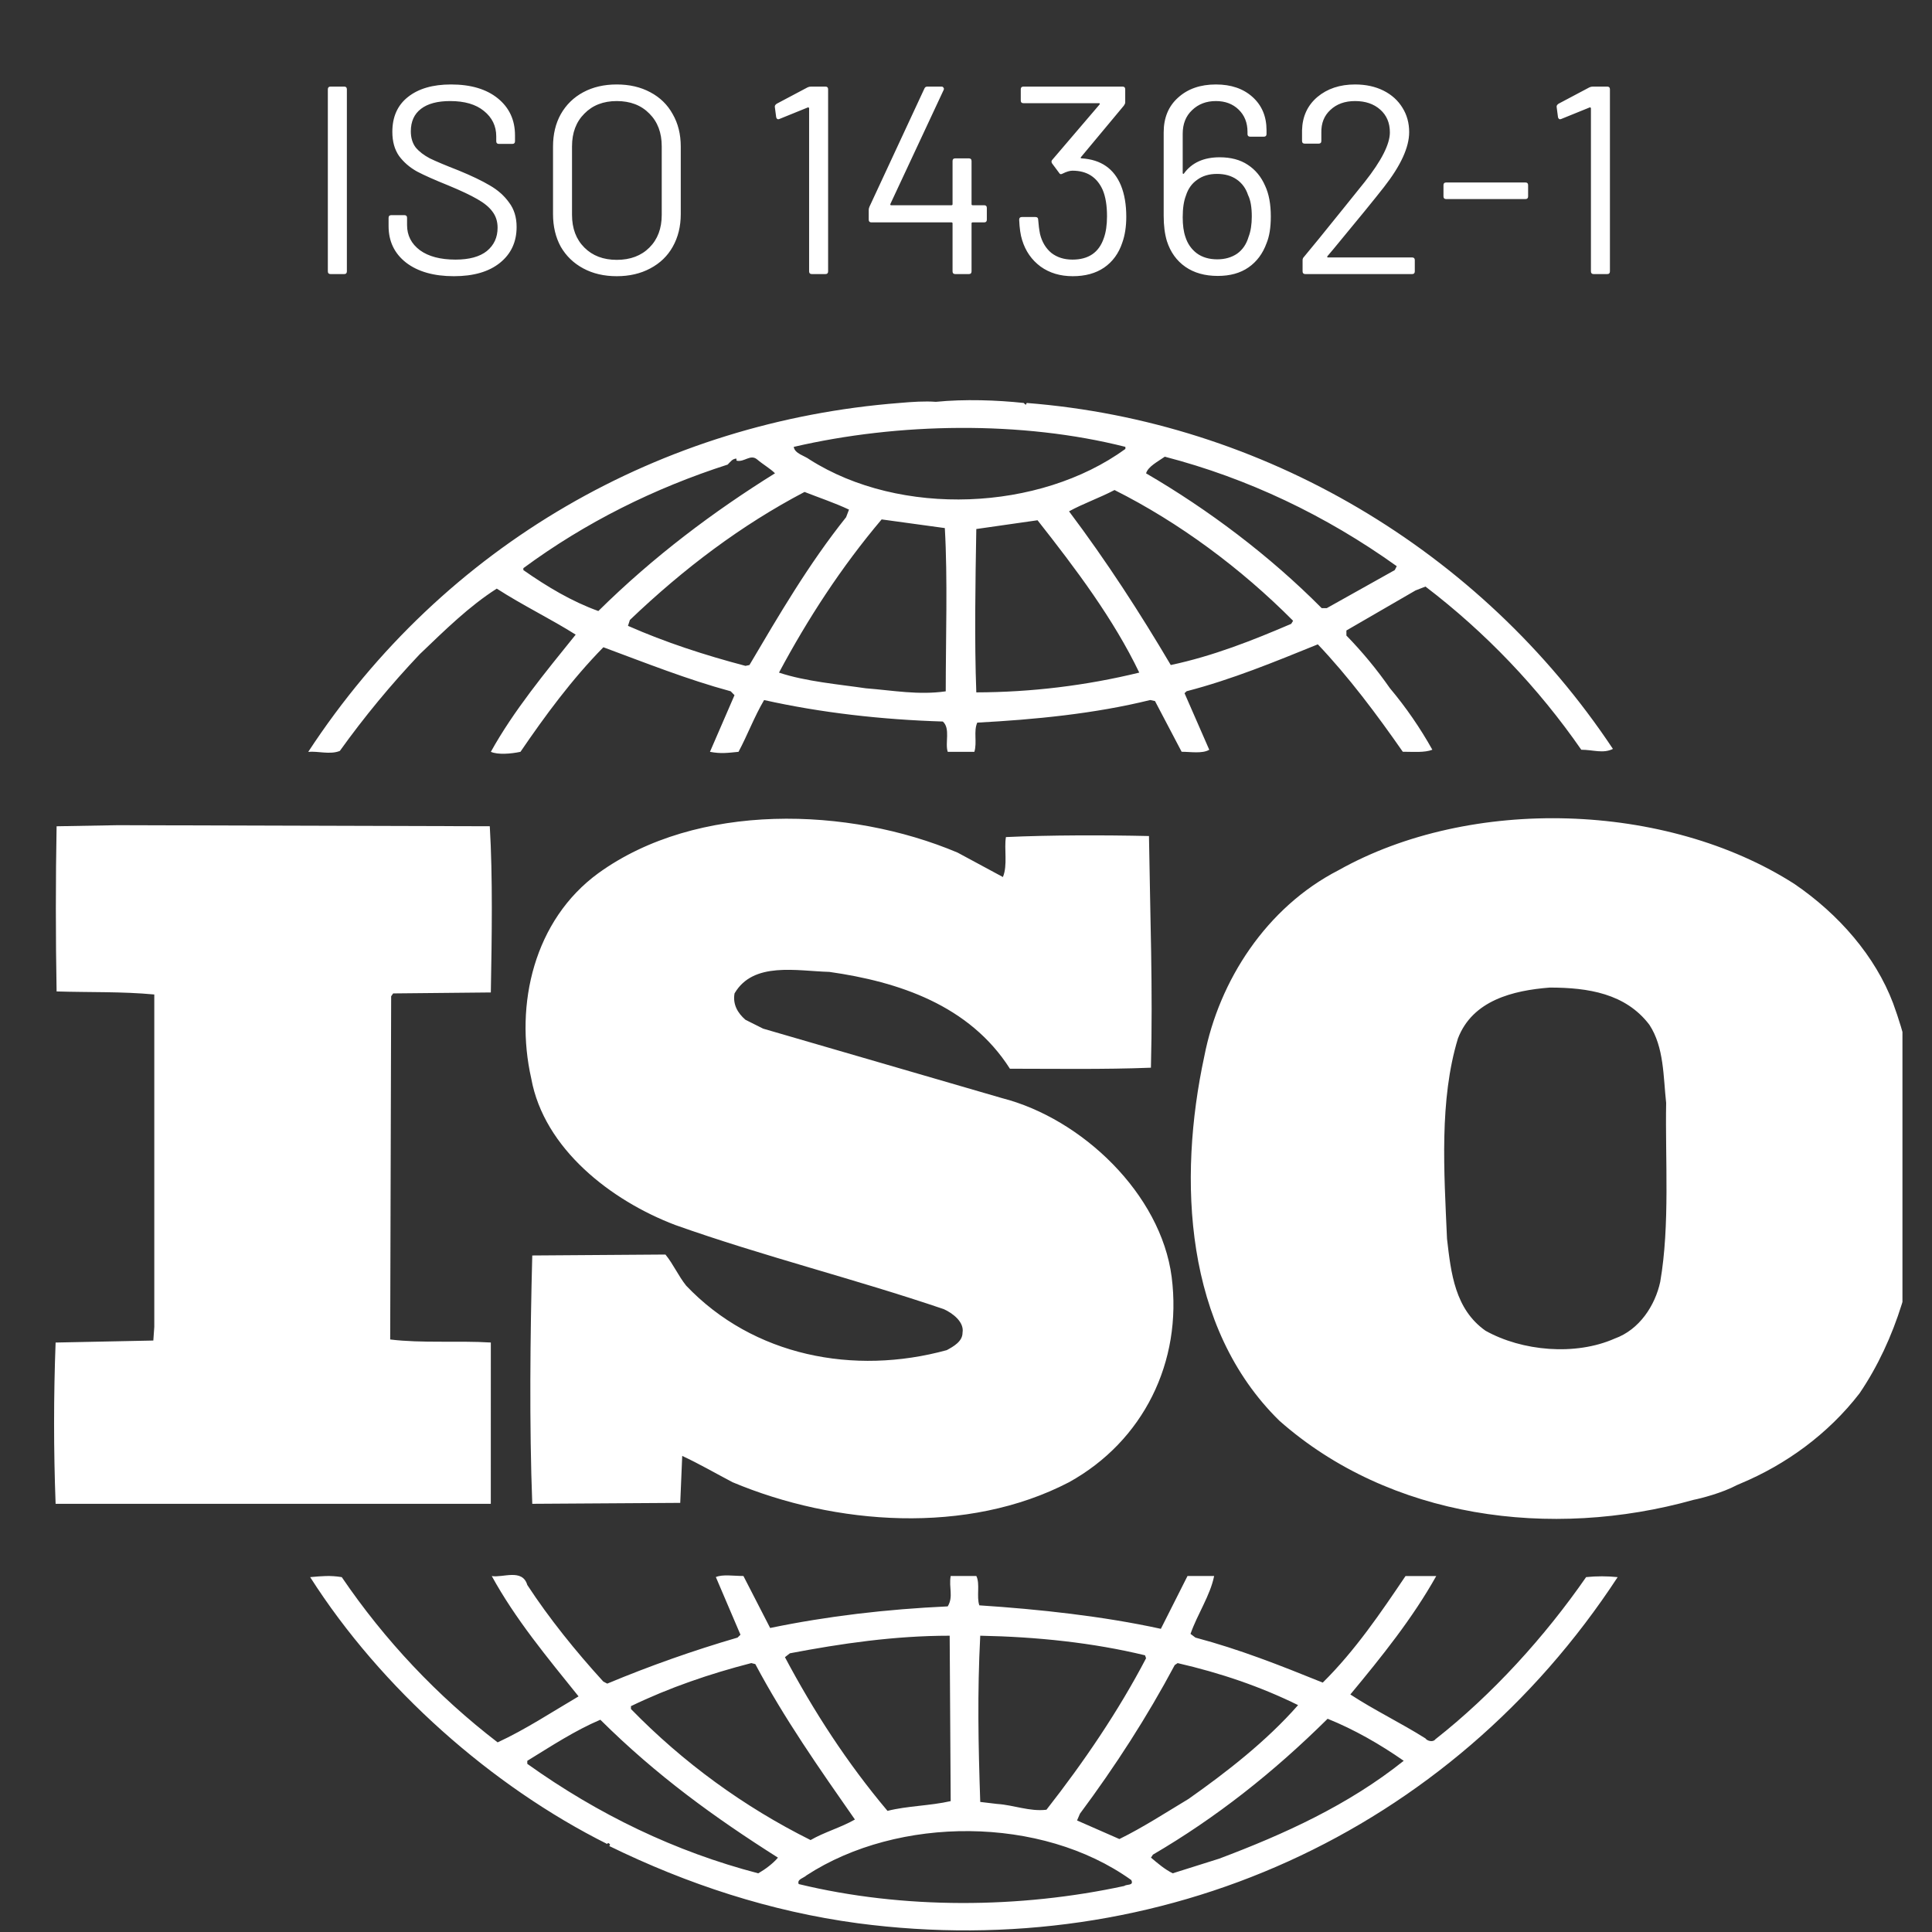 <svg width="78" height="78" viewBox="0 0 78 78" fill="none" xmlns="http://www.w3.org/2000/svg">
<rect x="0" y="0" width="78" height="78" fill="#333333" stroke="none"/>
<path d="M13.345 11.065C13.273 11.065 13.236 11.028 13.236 10.956V3.604C13.236 3.532 13.273 3.496 13.345 3.496H13.896C13.968 3.496 14.004 3.532 14.004 3.604V10.956C14.004 11.028 13.968 11.065 13.896 11.065H13.345ZM18.326 11.151C17.512 11.151 16.867 10.967 16.391 10.6C15.923 10.232 15.688 9.742 15.688 9.129V8.794C15.688 8.722 15.725 8.686 15.797 8.686H16.326C16.398 8.686 16.434 8.722 16.434 8.794V9.086C16.434 9.504 16.607 9.843 16.953 10.102C17.299 10.354 17.779 10.481 18.391 10.481C18.946 10.481 19.368 10.365 19.656 10.135C19.945 9.897 20.089 9.583 20.089 9.194C20.089 8.942 20.02 8.725 19.883 8.545C19.754 8.365 19.548 8.196 19.267 8.037C18.993 7.879 18.604 7.695 18.099 7.486C17.559 7.269 17.137 7.082 16.834 6.923C16.539 6.758 16.297 6.549 16.11 6.296C15.93 6.037 15.84 5.713 15.84 5.323C15.84 4.718 16.049 4.249 16.467 3.918C16.892 3.579 17.472 3.41 18.208 3.41C19.008 3.41 19.638 3.597 20.1 3.972C20.561 4.347 20.792 4.844 20.792 5.464V5.702C20.792 5.774 20.756 5.81 20.683 5.81H20.143C20.071 5.81 20.035 5.774 20.035 5.702V5.507C20.035 5.089 19.869 4.747 19.538 4.48C19.213 4.213 18.759 4.08 18.175 4.08C17.663 4.08 17.271 4.184 16.997 4.394C16.723 4.603 16.586 4.905 16.586 5.302C16.586 5.561 16.651 5.777 16.78 5.95C16.917 6.116 17.108 6.264 17.354 6.394C17.606 6.516 17.991 6.678 18.51 6.88C19.037 7.096 19.458 7.298 19.775 7.486C20.1 7.673 20.359 7.904 20.554 8.178C20.756 8.444 20.857 8.772 20.857 9.162C20.857 9.767 20.633 10.25 20.186 10.61C19.739 10.971 19.119 11.151 18.326 11.151ZM24.9 11.151C24.388 11.151 23.938 11.046 23.549 10.837C23.159 10.628 22.857 10.336 22.64 9.962C22.431 9.58 22.327 9.14 22.327 8.643V5.918C22.327 5.421 22.431 4.985 22.64 4.61C22.857 4.228 23.159 3.932 23.549 3.723C23.938 3.514 24.388 3.41 24.9 3.41C25.412 3.41 25.862 3.514 26.252 3.723C26.648 3.932 26.951 4.228 27.16 4.61C27.376 4.985 27.484 5.421 27.484 5.918V8.643C27.484 9.14 27.376 9.58 27.16 9.962C26.951 10.336 26.648 10.628 26.252 10.837C25.862 11.046 25.412 11.151 24.9 11.151ZM24.9 10.491C25.448 10.491 25.887 10.326 26.219 9.994C26.551 9.663 26.716 9.223 26.716 8.675V5.907C26.716 5.359 26.551 4.92 26.219 4.588C25.887 4.249 25.448 4.08 24.9 4.08C24.359 4.08 23.923 4.249 23.592 4.588C23.26 4.92 23.094 5.359 23.094 5.907V8.675C23.094 9.223 23.26 9.663 23.592 9.994C23.923 10.326 24.359 10.491 24.9 10.491ZM32.601 3.529C32.644 3.507 32.691 3.496 32.742 3.496H33.325C33.397 3.496 33.433 3.532 33.433 3.604V10.956C33.433 11.028 33.397 11.065 33.325 11.065H32.774C32.702 11.065 32.666 11.028 32.666 10.956V4.372C32.666 4.357 32.659 4.347 32.644 4.339C32.637 4.332 32.626 4.332 32.612 4.339L31.466 4.804L31.422 4.815C31.379 4.815 31.35 4.786 31.336 4.729L31.282 4.318V4.296C31.282 4.26 31.307 4.224 31.358 4.188L32.601 3.529ZM39.733 8.286C39.805 8.286 39.841 8.322 39.841 8.394V8.87C39.841 8.942 39.805 8.978 39.733 8.978H39.268C39.239 8.978 39.224 8.992 39.224 9.021V10.956C39.224 11.028 39.188 11.065 39.116 11.065H38.565C38.493 11.065 38.457 11.028 38.457 10.956V9.021C38.457 8.992 38.442 8.978 38.413 8.978H35.181C35.109 8.978 35.073 8.942 35.073 8.87V8.47C35.073 8.434 35.083 8.39 35.105 8.34L37.322 3.572C37.343 3.521 37.383 3.496 37.44 3.496H38.013C38.05 3.496 38.075 3.511 38.089 3.539C38.111 3.561 38.114 3.59 38.1 3.626L35.948 8.232C35.941 8.246 35.941 8.261 35.948 8.275C35.956 8.282 35.966 8.286 35.981 8.286H38.413C38.442 8.286 38.457 8.271 38.457 8.243V6.502C38.457 6.43 38.493 6.394 38.565 6.394H39.116C39.188 6.394 39.224 6.43 39.224 6.502V8.243C39.224 8.271 39.239 8.286 39.268 8.286H39.733ZM45.255 7.486C45.399 7.839 45.471 8.261 45.471 8.751C45.471 9.147 45.417 9.497 45.309 9.799C45.165 10.232 44.92 10.567 44.574 10.805C44.235 11.036 43.813 11.151 43.309 11.151C42.804 11.151 42.372 11.021 42.011 10.762C41.651 10.495 41.402 10.138 41.266 9.691C41.201 9.49 41.161 9.216 41.147 8.87C41.147 8.798 41.183 8.762 41.255 8.762H41.806C41.878 8.762 41.914 8.798 41.914 8.87C41.929 9.079 41.954 9.273 41.99 9.453C42.069 9.771 42.221 10.023 42.444 10.21C42.675 10.39 42.959 10.481 43.298 10.481C43.947 10.481 44.368 10.192 44.563 9.616C44.65 9.378 44.693 9.082 44.693 8.729C44.693 8.297 44.635 7.943 44.52 7.67C44.289 7.151 43.882 6.891 43.298 6.891C43.19 6.891 43.057 6.931 42.898 7.01C42.869 7.024 42.848 7.032 42.833 7.032C42.804 7.032 42.779 7.014 42.758 6.978L42.476 6.599C42.44 6.541 42.444 6.491 42.487 6.448L44.39 4.221C44.412 4.184 44.404 4.166 44.368 4.166H41.319C41.247 4.166 41.211 4.13 41.211 4.058V3.604C41.211 3.532 41.247 3.496 41.319 3.496H45.32C45.392 3.496 45.428 3.532 45.428 3.604V4.134C45.428 4.17 45.41 4.213 45.374 4.264L43.644 6.34C43.63 6.354 43.626 6.368 43.633 6.383C43.641 6.39 43.655 6.394 43.676 6.394C44.448 6.444 44.974 6.808 45.255 7.486ZM51.079 7.507C51.23 7.832 51.306 8.243 51.306 8.74C51.306 9.187 51.248 9.547 51.133 9.821C50.981 10.239 50.74 10.563 50.408 10.794C50.077 11.025 49.663 11.14 49.165 11.14C48.646 11.14 48.21 11.018 47.857 10.773C47.504 10.527 47.255 10.181 47.111 9.735C47.024 9.446 46.981 9.107 46.981 8.718V5.345C46.981 4.754 47.176 4.285 47.565 3.939C47.954 3.586 48.462 3.41 49.09 3.41C49.702 3.41 50.196 3.579 50.571 3.918C50.946 4.257 51.133 4.703 51.133 5.258V5.41C51.133 5.482 51.097 5.518 51.025 5.518H50.473C50.401 5.518 50.365 5.482 50.365 5.41V5.323C50.365 4.956 50.246 4.657 50.008 4.426C49.771 4.195 49.464 4.08 49.09 4.08C48.7 4.08 48.38 4.203 48.127 4.448C47.875 4.685 47.749 5.003 47.749 5.399V6.988C47.749 7.003 47.756 7.014 47.77 7.021C47.785 7.021 47.796 7.014 47.803 6.999C48.12 6.567 48.599 6.35 49.241 6.35C49.695 6.35 50.073 6.451 50.376 6.653C50.686 6.855 50.92 7.14 51.079 7.507ZM50.408 9.562C50.495 9.338 50.538 9.064 50.538 8.74C50.538 8.365 50.488 8.077 50.387 7.875C50.3 7.608 50.149 7.399 49.933 7.248C49.717 7.096 49.45 7.021 49.133 7.021C48.816 7.021 48.549 7.1 48.333 7.259C48.116 7.41 47.965 7.623 47.879 7.897C47.792 8.12 47.749 8.412 47.749 8.772C47.749 9.089 47.785 9.353 47.857 9.562C47.943 9.835 48.095 10.055 48.311 10.221C48.534 10.387 48.812 10.47 49.144 10.47C49.453 10.47 49.72 10.394 49.944 10.243C50.167 10.084 50.322 9.857 50.408 9.562ZM53.594 10.34C53.573 10.376 53.58 10.394 53.616 10.394H57.011C57.083 10.394 57.119 10.43 57.119 10.502V10.956C57.119 11.028 57.083 11.065 57.011 11.065H52.697C52.625 11.065 52.589 11.028 52.589 10.956V10.502C52.589 10.452 52.607 10.409 52.643 10.373C52.888 10.084 53.439 9.407 54.297 8.34L55.097 7.345C55.775 6.487 56.113 5.821 56.113 5.345C56.113 4.963 55.984 4.657 55.724 4.426C55.465 4.195 55.126 4.08 54.708 4.08C54.297 4.08 53.965 4.199 53.713 4.437C53.461 4.667 53.338 4.974 53.346 5.356V5.691C53.346 5.763 53.309 5.799 53.237 5.799H52.675C52.603 5.799 52.567 5.763 52.567 5.691V5.258C52.581 4.703 52.787 4.257 53.183 3.918C53.587 3.579 54.095 3.41 54.708 3.41C55.14 3.41 55.522 3.493 55.854 3.658C56.185 3.824 56.441 4.055 56.621 4.35C56.802 4.639 56.892 4.967 56.892 5.334C56.892 5.947 56.553 6.686 55.876 7.551C55.522 8.005 54.841 8.841 53.832 10.059L53.594 10.34ZM58.385 8.037C58.313 8.037 58.277 8.001 58.277 7.929V7.475C58.277 7.403 58.313 7.367 58.385 7.367H61.586C61.658 7.367 61.694 7.403 61.694 7.475V7.929C61.694 8.001 61.658 8.037 61.586 8.037H58.385ZM64.165 3.529C64.208 3.507 64.255 3.496 64.305 3.496H64.889C64.961 3.496 64.997 3.532 64.997 3.604V10.956C64.997 11.028 64.961 11.065 64.889 11.065H64.338C64.266 11.065 64.23 11.028 64.23 10.956V4.372C64.23 4.357 64.222 4.347 64.208 4.339C64.201 4.332 64.19 4.332 64.176 4.339L63.03 4.804L62.986 4.815C62.943 4.815 62.914 4.786 62.9 4.729L62.846 4.318V4.296C62.846 4.26 62.871 4.224 62.922 4.188L64.165 3.529Z" fill="white"/>
<g clip-path="url(#clip0_312_2063)">
<path d="M76.43 40.505C75.713 38.605 74.239 36.91 72.445 35.687C67.267 32.372 59.376 32.136 54.04 35.133C51.13 36.628 49.218 39.588 48.623 42.636C47.543 47.644 47.822 53.603 51.649 57.356C56.111 61.3 62.606 62.171 68.381 60.551C68.655 60.498 69.525 60.277 70.124 59.957L70.293 59.884C72.087 59.132 73.797 57.909 75.075 56.252C78.022 51.907 78.224 45.397 76.43 40.505ZM67.028 51.75C66.824 52.7 66.19 53.684 65.191 54.041C63.6 54.746 61.448 54.55 59.974 53.725C58.739 52.854 58.579 51.395 58.42 50.015C58.3 47.294 58.105 44.412 58.861 41.925C59.453 40.384 61.088 39.987 62.566 39.871C64.119 39.871 65.63 40.11 66.589 41.372C67.186 42.278 67.149 43.463 67.267 44.529C67.225 46.777 67.425 49.459 67.028 51.75ZM19.816 54.201C18.5 54.12 17.026 54.236 15.753 54.078L15.792 40.222L15.873 40.107L19.816 40.068C19.857 37.819 19.896 35.407 19.774 33.358L4.757 33.315L2.285 33.359C2.245 35.449 2.245 37.893 2.285 40.027C3.64 40.069 4.913 40.027 6.229 40.15V53.569L6.19 54.121L2.245 54.202C2.163 56.372 2.163 58.544 2.245 60.714H19.815L19.816 54.201ZM64.036 63.672C62.365 66.082 60.253 68.41 57.948 70.221C57.864 70.344 57.625 70.297 57.549 70.184C56.55 69.554 55.475 69.039 54.517 68.41C55.793 66.872 57.029 65.333 57.985 63.629H56.745C55.755 65.095 54.717 66.633 53.403 67.931C51.649 67.222 50.056 66.592 48.263 66.114L48.064 65.964C48.343 65.166 48.859 64.418 49.018 63.627H47.943L46.867 65.76C44.52 65.247 41.929 64.968 39.538 64.812C39.417 64.458 39.575 63.944 39.417 63.627H38.382C38.299 64.102 38.501 64.46 38.262 64.854C35.792 64.968 33.402 65.247 31.093 65.726L30.014 63.627C29.62 63.627 29.176 63.552 28.901 63.67L29.895 65.999L29.776 66.114C27.99 66.635 26.235 67.255 24.517 67.972L24.359 67.891C23.241 66.667 22.165 65.331 21.288 63.989C21.09 63.314 20.293 63.708 19.854 63.629C20.807 65.368 22.086 66.905 23.358 68.487C22.283 69.12 21.212 69.826 20.091 70.344C17.654 68.473 15.53 66.221 13.798 63.673C13.319 63.596 13.004 63.631 12.522 63.673C15.391 68.173 19.854 72.118 24.516 74.448C24.516 74.448 24.516 74.412 24.558 74.412C24.593 74.412 24.672 74.485 24.593 74.527C27.742 76.067 31.091 77.171 34.633 77.647C46.865 79.263 58.54 74.017 65.309 63.673C64.886 63.629 64.46 63.629 64.036 63.672ZM47.427 67.223L47.544 67.144C49.262 67.539 50.892 68.092 52.407 68.84C51.13 70.297 49.497 71.563 47.984 72.628C47.069 73.178 46.15 73.776 45.193 74.247L43.483 73.497L43.6 73.224C45.037 71.291 46.312 69.315 47.427 67.223ZM39.575 66.038C41.848 66.082 44.12 66.318 46.228 66.829L46.27 66.948C45.157 69.078 43.759 71.135 42.248 73.064C41.567 73.146 40.932 72.873 40.256 72.83L39.575 72.749C39.497 70.42 39.455 68.368 39.575 66.038ZM31.89 66.748C33.961 66.354 36.111 66.038 38.341 66.038L38.382 72.716C37.544 72.907 36.628 72.907 35.831 73.11C34.197 71.171 32.844 69.078 31.69 66.905L31.89 66.748ZM25.472 68.882C27.03 68.13 28.661 67.574 30.332 67.143L30.494 67.184C31.646 69.356 33.082 71.407 34.515 73.459C33.962 73.777 33.281 73.967 32.725 74.288C30.031 72.946 27.579 71.158 25.473 68.997V68.882H25.472ZM30.613 75.631C27.267 74.759 24.156 73.26 21.288 71.211V71.089C22.245 70.502 23.205 69.869 24.237 69.43C26.509 71.686 28.858 73.383 31.408 74.998C31.209 75.235 30.891 75.473 30.613 75.631ZM45.393 76.141C41.171 77.054 36.467 77.089 32.246 76.065C32.166 75.868 32.446 75.826 32.564 75.711C36.27 73.301 42.044 73.301 45.673 75.903C45.791 76.141 45.473 76.065 45.393 76.141ZM49.219 75.04L47.346 75.63C47.026 75.472 46.749 75.235 46.468 74.997L46.548 74.876C49.099 73.383 51.408 71.562 53.6 69.391C54.677 69.825 55.713 70.42 56.672 71.088C54.439 72.873 51.848 74.051 49.219 75.04ZM13.72 30.317C14.706 28.942 15.784 27.637 16.947 26.411C17.979 25.424 18.939 24.477 20.056 23.764C21.093 24.434 22.247 24.993 23.242 25.622C22.008 27.153 20.733 28.699 19.817 30.353C20.094 30.476 20.614 30.438 21.013 30.353C22.008 28.895 23.08 27.435 24.36 26.131C26.069 26.765 27.745 27.433 29.5 27.909L29.654 28.066L28.663 30.353C29.102 30.438 29.381 30.396 29.816 30.353C30.174 29.686 30.451 28.938 30.849 28.263C33.163 28.779 35.594 29.053 38.064 29.13C38.381 29.41 38.143 30 38.263 30.353H39.338C39.455 29.965 39.298 29.526 39.455 29.174C41.768 29.052 44.197 28.815 46.436 28.262L46.63 28.303L47.706 30.351C48.065 30.351 48.542 30.436 48.821 30.27L47.823 27.987L47.906 27.907C49.735 27.433 51.451 26.724 53.204 26.014C54.442 27.316 55.594 28.855 56.634 30.35C57.07 30.35 57.509 30.393 57.828 30.269C57.336 29.388 56.762 28.556 56.114 27.784C55.587 27.028 55 26.317 54.358 25.659V25.454L57.148 23.838L57.55 23.681C59.975 25.532 62.098 27.755 63.841 30.269C64.319 30.269 64.718 30.435 65.118 30.236C59.773 22.191 50.97 17.014 41.453 16.269L41.411 16.346L41.33 16.269C40.256 16.153 38.936 16.107 37.782 16.223C37.345 16.189 36.828 16.223 36.309 16.269C26.749 17.014 17.945 21.951 12.444 30.355C12.843 30.317 13.321 30.477 13.72 30.317ZM30.257 26.849L30.098 26.883C28.462 26.453 26.867 25.935 25.353 25.267L25.43 25.03C27.621 22.938 29.931 21.2 32.481 19.861C33.082 20.098 33.679 20.294 34.276 20.574L34.159 20.882C32.642 22.782 31.45 24.829 30.257 26.849ZM38.182 27.911C37.07 28.069 36.073 27.876 34.953 27.788C33.883 27.63 32.525 27.515 31.45 27.155C32.605 24.994 33.962 22.899 35.594 20.97L38.145 21.32C38.263 23.369 38.182 25.739 38.182 27.911ZM39.416 27.953C39.338 25.855 39.379 23.529 39.416 21.358C40.216 21.243 41.089 21.12 41.888 21.004C43.441 22.974 44.958 24.994 45.995 27.155C43.841 27.68 41.633 27.948 39.416 27.953ZM52.13 25.186C50.573 25.854 48.977 26.486 47.267 26.849C46.033 24.757 44.679 22.665 43.16 20.644C43.719 20.335 44.4 20.098 44.996 19.784C47.59 21.085 50.097 22.938 52.206 25.063L52.13 25.186ZM47.026 18.438C50.373 19.308 53.521 20.806 56.39 22.858L56.31 23.016L53.564 24.553H53.361C51.253 22.429 48.783 20.574 46.27 19.11C46.35 18.833 46.75 18.634 47.026 18.438ZM45.435 18.041V18.125C41.966 20.644 36.35 20.882 32.687 18.553C32.481 18.395 32.088 18.319 32.045 18.042C36.271 17.06 41.248 16.981 45.435 18.041ZM21.13 22.938C23.642 21.085 26.43 19.704 29.379 18.756C29.5 18.632 29.577 18.516 29.734 18.516V18.597C30.052 18.675 30.293 18.317 30.57 18.551C30.811 18.756 31.092 18.912 31.289 19.108C28.821 20.644 26.389 22.463 24.157 24.669C23.081 24.282 22.089 23.686 21.129 23.016L21.13 22.938ZM38.223 54.509C34.479 55.537 30.412 54.753 27.704 51.907C27.387 51.512 27.186 51.042 26.866 50.649L21.489 50.687C21.405 53.883 21.367 57.554 21.489 60.713L27.463 60.675L27.543 58.779C28.223 59.094 28.901 59.488 29.577 59.842C33.72 61.581 39.054 61.976 43.158 59.842C46.149 58.189 47.743 54.993 47.303 51.552C46.867 48.201 43.679 45.16 40.454 44.334L30.81 41.529L30.097 41.172C29.778 40.898 29.578 40.545 29.655 40.107C30.412 38.808 32.168 39.203 33.482 39.238C36.271 39.633 39.139 40.58 40.773 43.147C42.524 43.147 44.555 43.181 46.466 43.106C46.547 39.87 46.435 37.03 46.387 33.753C44.595 33.712 42.402 33.712 40.612 33.795C40.532 34.264 40.689 34.933 40.49 35.408L38.659 34.421C34.274 32.567 28.138 32.373 24.155 35.254C21.565 37.145 20.77 40.543 21.448 43.542C21.963 46.379 24.672 48.473 27.263 49.457C30.808 50.718 34.512 51.632 38.104 52.854C38.459 53.014 38.937 53.372 38.86 53.805C38.861 54.156 38.5 54.359 38.223 54.509Z" fill="white"/>
</g>
<defs>
<clipPath id="clip0_312_2063">
<rect width="75.395" height="61.782" fill="white" transform="translate(1.412 16.154)"/>
</clipPath>
</defs>
</svg>
